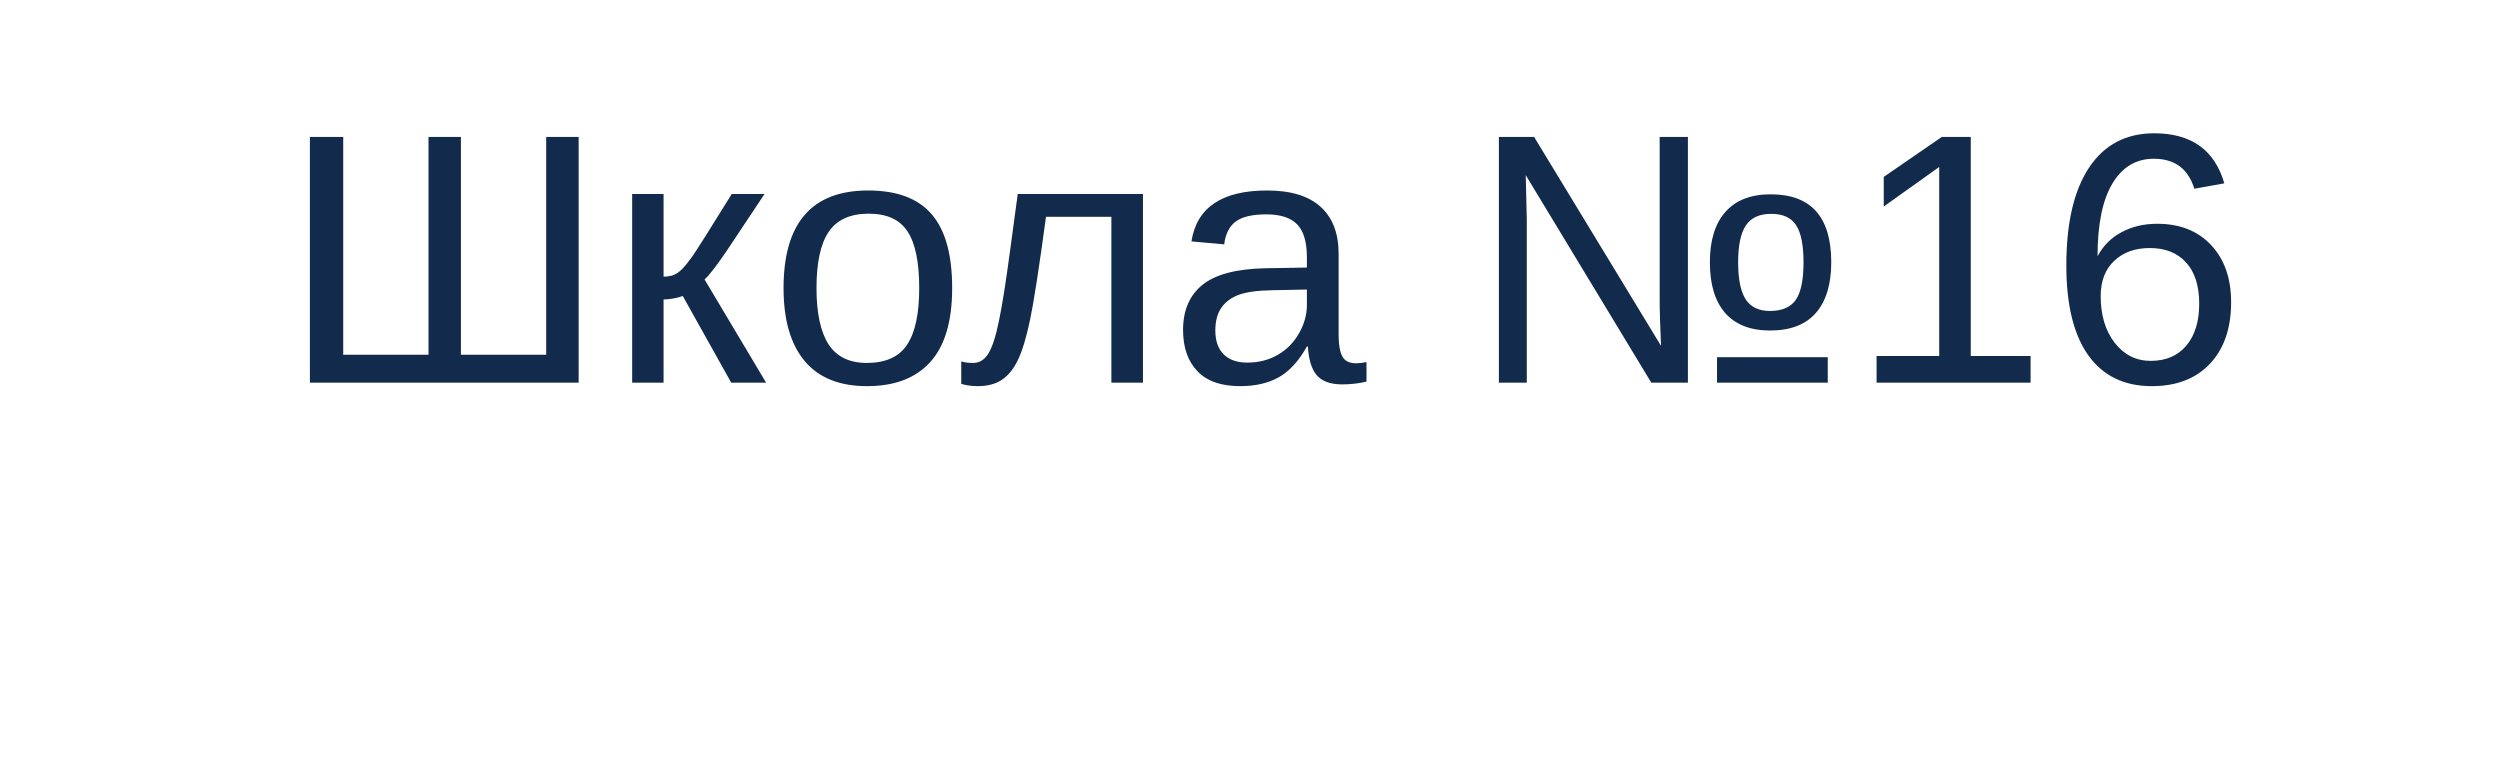 <?xml version="1.0" encoding="UTF-8"?> <svg xmlns="http://www.w3.org/2000/svg" width="98" height="30" viewBox="0 0 98 30" fill="none"> <g filter="url(#filter0_d_146_997)"> <rect x="4" width="90" height="22" rx="3" fill="white"></rect> </g> <path d="M12.148 15L12.148 5.368H13.454V13.906H16.797V5.368H18.068V13.906H21.411V5.368H22.683V15L12.148 15ZM24.781 7.604H26.012V10.844C26.148 10.844 26.271 10.825 26.381 10.789C26.49 10.753 26.604 10.677 26.723 10.563C26.841 10.445 26.976 10.281 27.126 10.071C27.276 9.862 27.796 9.039 28.685 7.604H29.97L28.493 9.825C28.069 10.445 27.778 10.821 27.618 10.953L30.031 15H28.664L26.764 11.602C26.677 11.639 26.559 11.671 26.408 11.698C26.262 11.726 26.13 11.739 26.012 11.739V15H24.781V7.604ZM37.325 11.295C37.325 12.589 37.04 13.553 36.471 14.187C35.901 14.82 35.074 15.137 33.989 15.137C32.909 15.137 32.093 14.809 31.542 14.152C30.991 13.492 30.715 12.539 30.715 11.295C30.715 8.743 31.82 7.467 34.03 7.467C35.16 7.467 35.992 7.779 36.525 8.403C37.059 9.023 37.325 9.987 37.325 11.295ZM36.033 11.295C36.033 10.274 35.88 9.534 35.575 9.073C35.274 8.608 34.766 8.376 34.051 8.376C33.331 8.376 32.809 8.613 32.485 9.087C32.166 9.556 32.007 10.292 32.007 11.295C32.007 12.27 32.164 13.004 32.478 13.496C32.797 13.984 33.297 14.227 33.976 14.227C34.714 14.227 35.24 13.991 35.555 13.517C35.874 13.043 36.033 12.302 36.033 11.295ZM43.566 15V8.499H41.003C40.734 10.486 40.527 11.828 40.381 12.525C40.235 13.218 40.078 13.742 39.909 14.098C39.741 14.453 39.531 14.715 39.28 14.884C39.034 15.052 38.715 15.137 38.323 15.137C38.095 15.137 37.881 15.107 37.681 15.048V14.166C37.795 14.207 37.95 14.227 38.145 14.227C38.396 14.227 38.597 14.102 38.747 13.852C38.902 13.601 39.041 13.168 39.164 12.553C39.292 11.938 39.435 11.028 39.595 9.825L39.895 7.604H44.804V15H43.566ZM48.611 15.137C47.868 15.137 47.31 14.941 46.937 14.549C46.563 14.157 46.376 13.619 46.376 12.935C46.376 12.17 46.627 11.582 47.128 11.172C47.634 10.762 48.447 10.543 49.568 10.516L51.23 10.488V10.085C51.23 9.483 51.102 9.053 50.847 8.793C50.592 8.533 50.19 8.403 49.644 8.403C49.092 8.403 48.691 8.497 48.44 8.684C48.19 8.87 48.039 9.169 47.989 9.579L46.704 9.463C46.914 8.132 47.903 7.467 49.671 7.467C50.601 7.467 51.3 7.681 51.77 8.109C52.239 8.533 52.474 9.148 52.474 9.955V13.141C52.474 13.505 52.522 13.781 52.617 13.968C52.713 14.15 52.895 14.241 53.164 14.241C53.282 14.241 53.417 14.225 53.567 14.193V14.959C53.258 15.032 52.941 15.068 52.617 15.068C52.161 15.068 51.829 14.95 51.619 14.713C51.414 14.471 51.298 14.095 51.27 13.585H51.23C50.915 14.15 50.548 14.551 50.129 14.788C49.714 15.021 49.208 15.137 48.611 15.137ZM48.892 14.214C49.343 14.214 49.744 14.111 50.095 13.906C50.446 13.701 50.721 13.421 50.922 13.065C51.127 12.705 51.23 12.336 51.23 11.958V11.35L49.883 11.377C49.304 11.386 48.864 11.445 48.563 11.555C48.267 11.664 48.039 11.833 47.88 12.06C47.72 12.288 47.641 12.587 47.641 12.956C47.641 13.357 47.748 13.667 47.962 13.886C48.181 14.104 48.491 14.214 48.892 14.214ZM64.731 15L59.809 6.865L59.85 8.602V15H58.756V5.368H60.137L65.113 13.558C65.077 12.828 65.059 12.204 65.059 11.685V5.368H66.166V15H64.731ZM71.785 10.283C71.785 11.14 71.585 11.801 71.184 12.266C70.782 12.726 70.183 12.956 69.386 12.956C68.62 12.956 68.034 12.728 67.629 12.273C67.228 11.812 67.027 11.149 67.027 10.283C67.027 9.422 67.23 8.763 67.636 8.308C68.041 7.847 68.634 7.617 69.413 7.617C70.995 7.617 71.785 8.506 71.785 10.283ZM70.698 10.283C70.698 9.613 70.603 9.13 70.411 8.834C70.22 8.533 69.894 8.383 69.434 8.383C68.969 8.383 68.636 8.535 68.436 8.841C68.235 9.142 68.135 9.622 68.135 10.283C68.135 10.944 68.233 11.427 68.429 11.732C68.629 12.038 68.946 12.19 69.379 12.19C69.848 12.19 70.186 12.047 70.391 11.76C70.596 11.468 70.698 10.976 70.698 10.283ZM67.308 15V14.002H71.648V15H67.308ZM73.562 15V13.954H76.017V6.544L73.843 8.096V6.934L76.119 5.368H77.254V13.954H79.599V15H73.562ZM87.46 11.849C87.46 12.865 87.184 13.667 86.633 14.255C86.081 14.843 85.32 15.137 84.35 15.137C83.265 15.137 82.436 14.733 81.861 13.927C81.287 13.12 81 11.947 81 10.406C81 8.738 81.299 7.458 81.895 6.564C82.493 5.671 83.342 5.225 84.445 5.225C85.899 5.225 86.815 5.879 87.193 7.187L86.018 7.398C85.776 6.615 85.247 6.223 84.432 6.223C83.73 6.223 83.185 6.551 82.798 7.207C82.415 7.859 82.224 8.804 82.224 10.044C82.447 9.629 82.761 9.315 83.167 9.101C83.573 8.882 84.037 8.772 84.561 8.772C85.45 8.772 86.154 9.05 86.674 9.606C87.198 10.162 87.46 10.91 87.46 11.849ZM86.209 11.903C86.209 11.206 86.038 10.668 85.696 10.29C85.355 9.912 84.878 9.723 84.268 9.723C83.693 9.723 83.228 9.891 82.873 10.229C82.522 10.561 82.347 11.021 82.347 11.609C82.347 12.352 82.529 12.961 82.894 13.435C83.263 13.909 83.734 14.146 84.309 14.146C84.901 14.146 85.366 13.947 85.703 13.551C86.04 13.15 86.209 12.601 86.209 11.903Z" fill="#122A4B"></path> <defs> <filter id="filter0_d_146_997" x="0" y="0" width="98" height="30" filterUnits="userSpaceOnUse" color-interpolation-filters="sRGB"> <feFlood flood-opacity="0" result="BackgroundImageFix"></feFlood> <feColorMatrix in="SourceAlpha" type="matrix" values="0 0 0 0 0 0 0 0 0 0 0 0 0 0 0 0 0 0 127 0" result="hardAlpha"></feColorMatrix> <feOffset dy="4"></feOffset> <feGaussianBlur stdDeviation="2"></feGaussianBlur> <feComposite in2="hardAlpha" operator="out"></feComposite> <feColorMatrix type="matrix" values="0 0 0 0 0 0 0 0 0 0 0 0 0 0 0 0 0 0 0.1 0"></feColorMatrix> <feBlend mode="normal" in2="BackgroundImageFix" result="effect1_dropShadow_146_997"></feBlend> <feBlend mode="normal" in="SourceGraphic" in2="effect1_dropShadow_146_997" result="shape"></feBlend> </filter> </defs> </svg> 